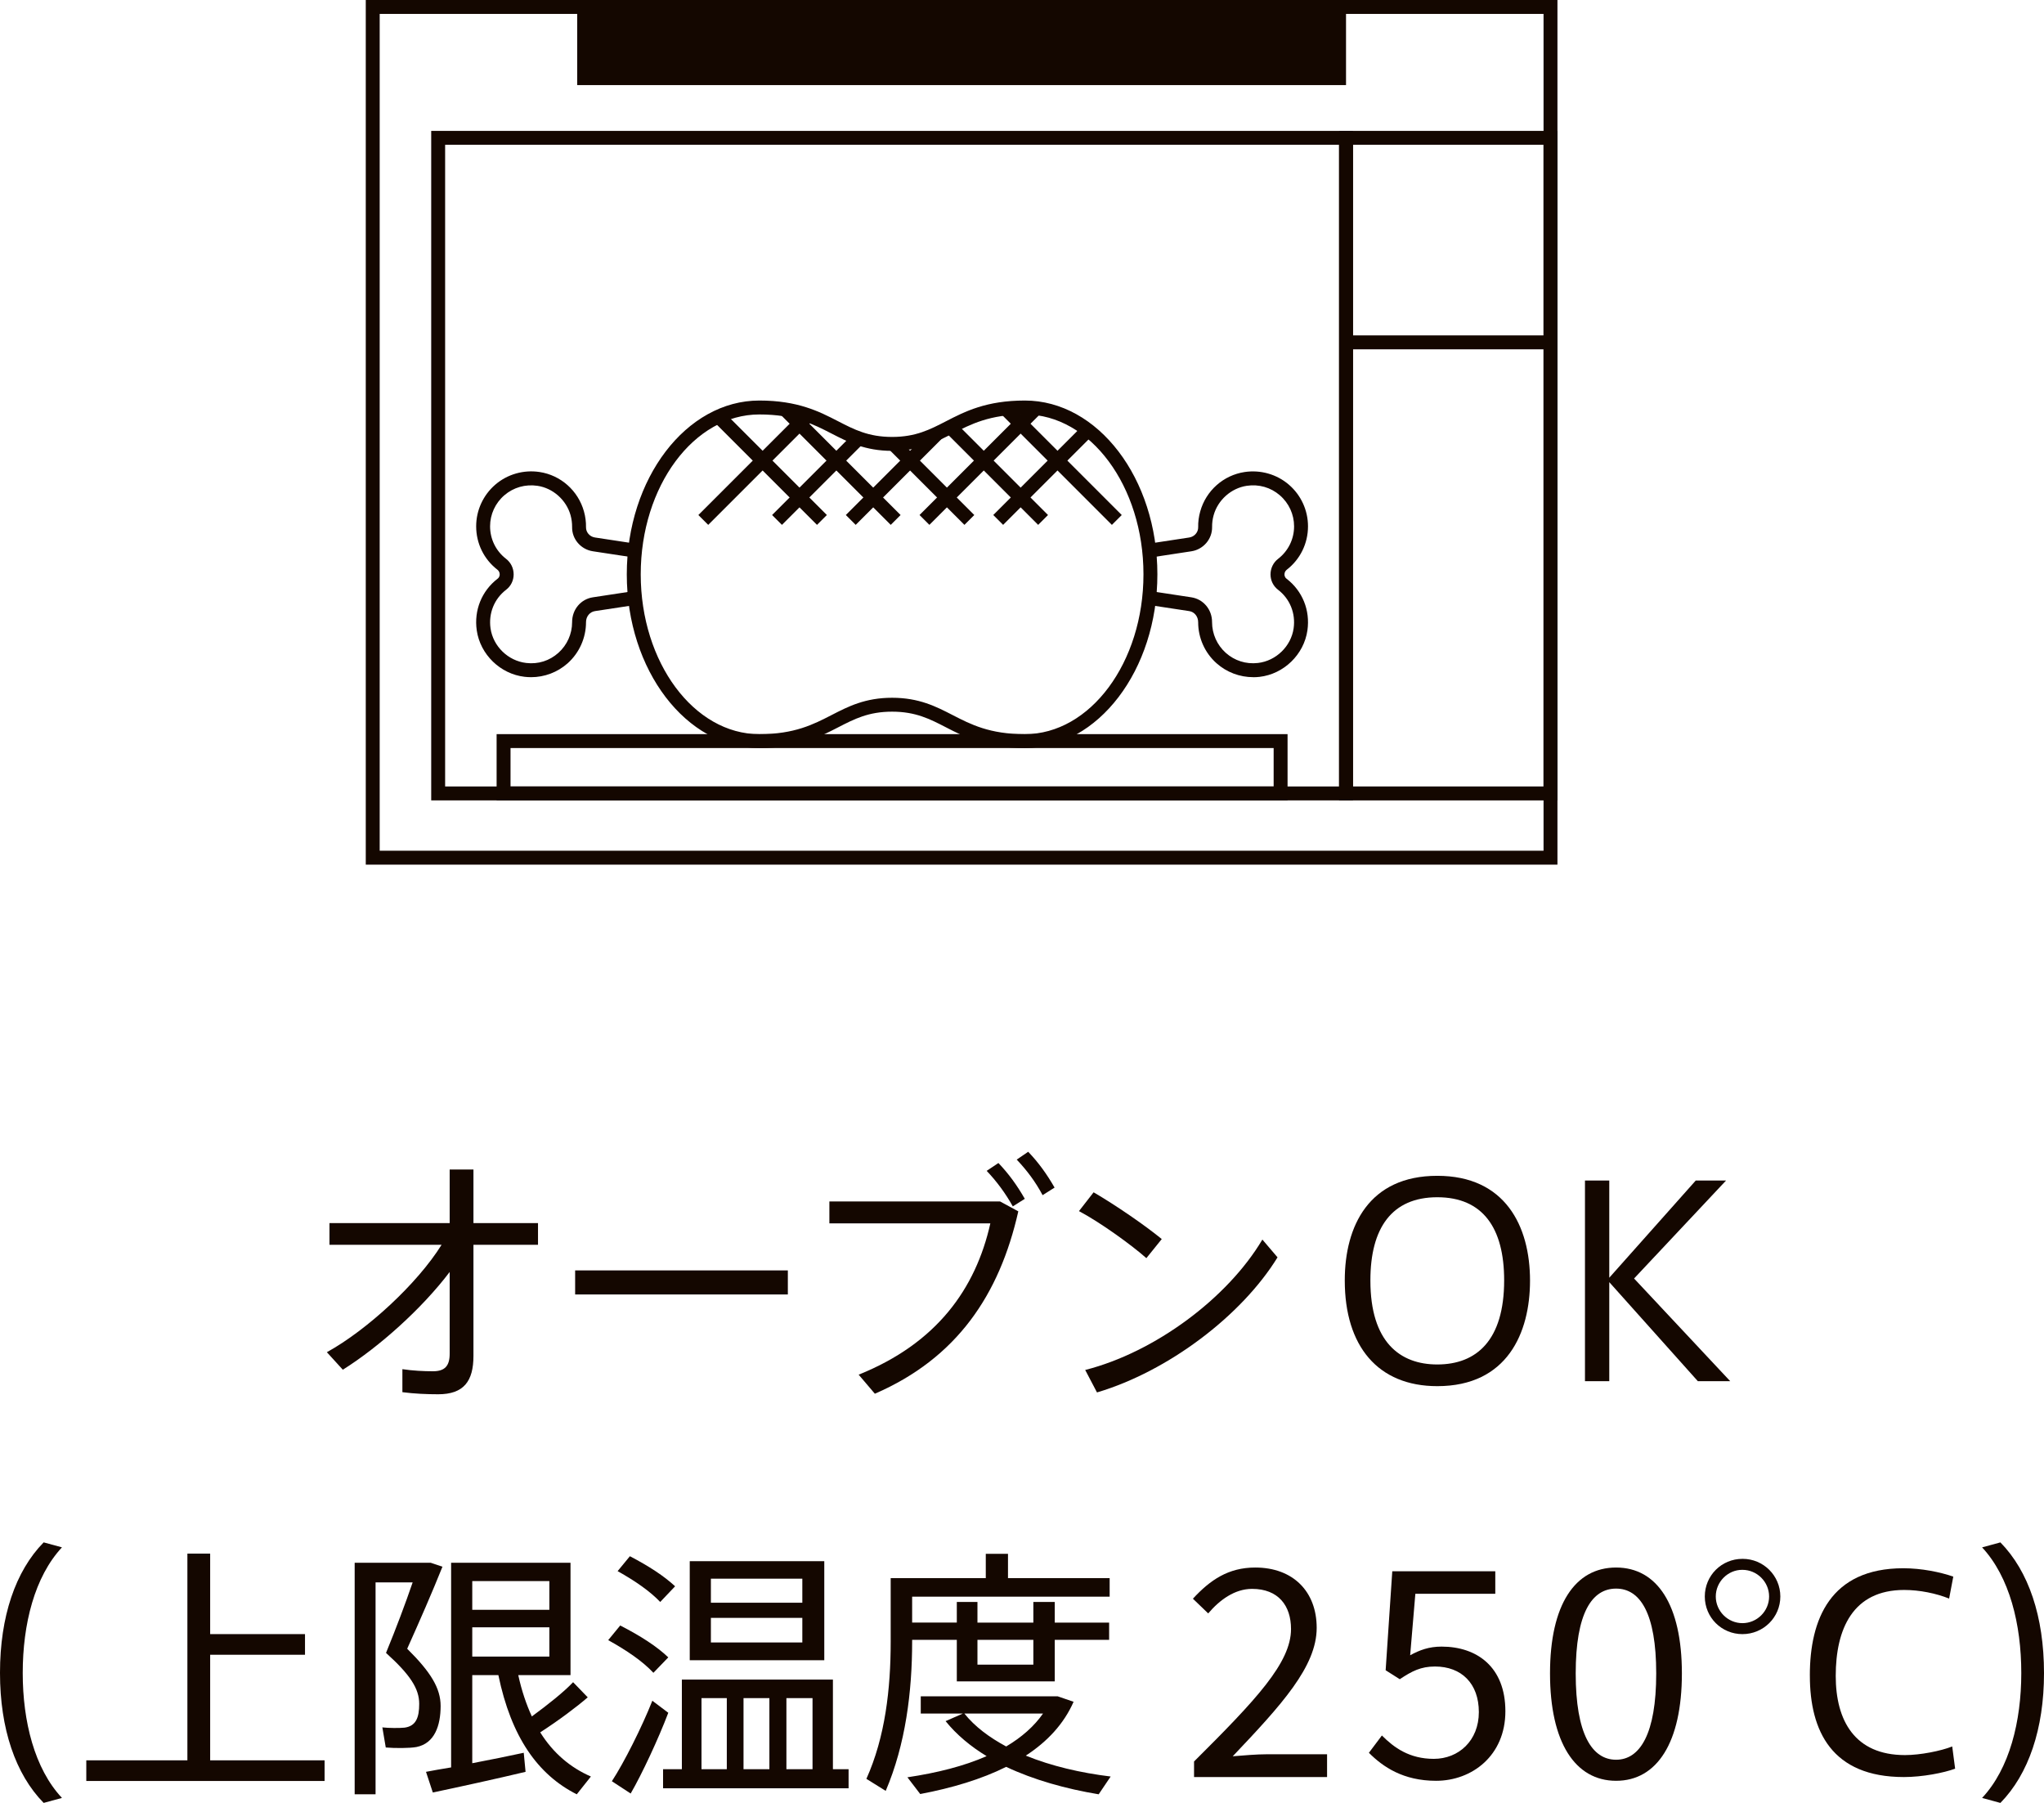 <?xml version="1.0" encoding="UTF-8"?><svg id="txt" xmlns="http://www.w3.org/2000/svg" xmlns:xlink="http://www.w3.org/1999/xlink" viewBox="0 0 113.384 100"><defs><style>.cls-1,.cls-2{fill:none;}.cls-2{clip-path:url(#clippath);}.cls-3{fill:#140700;}</style><clipPath id="clippath"><path class="cls-1" d="m49.486,39.087c2.987,0,3.518,2.018,7.365,2.018s6.965-4.142,6.965-9.252-3.118-9.252-6.965-9.252-4.378,2.018-7.365,2.018-3.518-2.018-7.365-2.018-6.965,4.142-6.965,9.252,3.118,9.252,6.965,9.252,4.378-2.018,7.365-2.018Z"/></clipPath></defs><g class="cls-2"><rect class="cls-3" x="37.65" y="25.162" width="9.307" height=".773" transform="translate(-5.675 37.396) rotate(-45)"/><rect class="cls-3" x="41.74" y="25.162" width="9.307" height=".773" transform="translate(-4.477 40.288) rotate(-45)"/><rect class="cls-3" x="45.83" y="25.162" width="9.306" height=".773" transform="translate(-3.279 43.18) rotate(-45)"/><rect class="cls-3" x="49.919" y="25.162" width="9.306" height=".773" transform="translate(-2.082 46.071) rotate(-45)"/><rect class="cls-3" x="54.009" y="25.162" width="9.306" height=".773" transform="translate(-.884 48.963) rotate(-45)"/><rect class="cls-3" x="41.917" y="20.895" width=".773" height="9.307" transform="translate(-5.675 37.396) rotate(-45)"/><rect class="cls-3" x="46.007" y="20.895" width=".773" height="9.307" transform="translate(-4.478 40.286) rotate(-44.998)"/><rect class="cls-3" x="50.096" y="20.895" width=".773" height="9.306" transform="translate(-3.281 43.176) rotate(-44.996)"/><rect class="cls-3" x="54.186" y="20.895" width=".773" height="9.306" transform="translate(-2.084 46.066) rotate(-44.994)"/><rect class="cls-3" x="58.275" y="20.896" width=".773" height="9.306" transform="translate(-.887 48.955) rotate(-44.992)"/></g><path class="cls-3" d="m29.454,37.56c-.118,0-.234-.007-.352-.02-1.349-.155-2.465-1.24-2.656-2.579-.159-1.113.275-2.185,1.159-2.865.1-.075.114-.18.114-.238,0-.1-.045-.193-.121-.254-.754-.581-1.184-1.461-1.184-2.412,0-.886.386-1.727,1.058-2.308.673-.581,1.572-.838,2.458-.704,1.174.177,2.142,1.034,2.463,2.187.08.286.12.582.114.877-.005.28.207.525.495.568l2.212.336-.114.765-2.212-.336c-.67-.102-1.165-.679-1.152-1.345.002-.22-.027-.441-.086-.657-.238-.845-.975-1.501-1.835-1.629-.672-.098-1.327.086-1.838.525-.502.432-.791,1.061-.791,1.722,0,.709.323,1.367.884,1.801.27.207.423.523.423.866,0,.338-.152.647-.416.85-.661.507-.984,1.308-.866,2.142.143.997.975,1.804,1.981,1.92.668.079,1.292-.123,1.783-.561.482-.432.761-1.05.761-1.697-.004-.704.482-1.284,1.154-1.384l2.281-.347.116.765-2.281.347c-.289.043-.498.3-.498.609,0,.877-.372,1.706-1.018,2.285-.561.5-1.286.772-2.035.772Z"/><path class="cls-3" d="m69.518,37.56c-.748,0-1.476-.273-2.036-.773-.648-.577-1.018-1.406-1.018-2.272,0-.32-.207-.577-.495-.62l-2.212-.336.118-.765,2.21.336c.668.102,1.154.681,1.15,1.377,0,.654.279,1.272.761,1.704.491.436,1.122.638,1.785.561,1.004-.116,1.836-.924,1.979-1.922.118-.832-.205-1.635-.866-2.14-.264-.204-.416-.513-.416-.85,0-.343.154-.659.423-.866.561-.434.884-1.091.884-1.801,0-.663-.289-1.29-.791-1.722-.507-.439-1.165-.627-1.838-.525-.859.13-1.597.784-1.833,1.629-.061.218-.089.438-.086.656.011.668-.486,1.247-1.154,1.347l-2.208.336-.118-.765,2.21-.336c.288-.043.502-.288.498-.568-.007-.293.032-.591.114-.879.32-1.15,1.286-2.008,2.462-2.185.886-.132,1.785.123,2.458.704.672.579,1.058,1.42,1.058,2.308,0,.95-.431,1.831-1.184,2.412-.077.061-.121.154-.121.254,0,.057.014.163.114.238.884.679,1.318,1.751,1.159,2.864-.191,1.342-1.308,2.426-2.655,2.581-.118.013-.234.02-.352.02Z"/><path class="cls-3" d="m56.851,41.492c-2.14,0-3.324-.609-4.369-1.147-.907-.468-1.69-.872-2.996-.872s-2.09.404-2.998.872c-1.045.538-2.229,1.147-4.368,1.147-4.053,0-7.351-4.323-7.351-9.637,0-5.316,3.298-9.639,7.351-9.639,2.138,0,3.323.609,4.368,1.147.907.468,1.692.872,2.998.872s2.088-.404,2.996-.872c1.045-.538,2.229-1.147,4.369-1.147,4.053,0,7.351,4.323,7.351,9.639,0,5.314-3.298,9.637-7.351,9.637Zm-7.365-2.79c1.493,0,2.437.486,3.351.956,1.013.522,2.061,1.063,4.014,1.063,3.628,0,6.579-3.978,6.579-8.866,0-4.889-2.951-8.867-6.579-8.867-1.952,0-3.001.541-4.014,1.063-.915.47-1.858.956-3.351.956s-2.438-.486-3.351-.956c-1.015-.522-2.063-1.063-4.014-1.063-3.628,0-6.579,3.978-6.579,8.867,0,4.887,2.951,8.866,6.579,8.866,1.951,0,2.999-.541,4.014-1.063.913-.47,1.858-.956,3.351-.956Z"/><path class="cls-3" d="m75.053,44.394H23.92V7.26h51.133v37.135Zm-50.361-.772h49.589V8.031H24.692v35.591Z"/><path class="cls-3" d="m86.394,44.394h-12.113V7.26h12.113v37.135Zm-11.342-.772h10.57V8.031h-10.57v35.591Z"/><rect class="cls-3" x="74.667" y="18.603" width="11.342" height=".772"/><path class="cls-3" d="m86.394,47.958H20.29V0h66.104v47.958Zm-65.332-.772h64.561V.772H21.062v46.415Z"/><path class="cls-3" d="m71.423,44.394H27.548v-3.675h43.875v3.675Zm-43.103-.772h42.331v-2.131H28.32v2.131Z"/><rect class="cls-3" x="32.018" y=".387" width="42.648" height="4.333"/><path class="cls-3" d="m19.017,75.972l-.885-.971c2.233-1.232,5.016-3.798,6.363-5.957h-6.219v-1.203h6.668v-2.972h1.319v2.972h3.581v1.203h-3.581v6.16c0,1.406-.536,2.13-1.957,2.13-.623,0-1.319-.029-1.985-.116v-1.276c.578.087,1.201.116,1.695.116.668,0,.928-.304.928-.971v-4.536c-1.537,2.03-3.899,4.146-5.927,5.422Z"/><path class="cls-3" d="m43.703,70.464v1.334h-11.799v-1.334h11.799Z"/><path class="cls-3" d="m55.472,66.638l1.015.55c-1.043,4.624-3.406,8.145-7.957,10.116l-.899-1.057c4.333-1.74,6.493-4.769,7.305-8.392h-8.929v-1.217h9.465Zm1.376-.145l-.666.42c-.406-.725-.885-1.377-1.449-1.971l.651-.435c.581.609,1.029,1.232,1.463,1.986Zm1.652-.623l-.666.42c-.392-.74-.871-1.377-1.435-1.972l.637-.434c.581.609,1.029,1.232,1.463,1.986Z"/><path class="cls-3" d="m64.445,68.725l-.854,1.059c-.798-.71-2.535-1.972-3.739-2.609l.812-1.043c1.246.725,2.884,1.855,3.781,2.594Zm5.582.029l.84.985c-1.987,3.231-6.059,6.319-10.015,7.493l-.654-1.246c3.871-.985,7.9-3.985,9.828-7.232Z"/><path class="cls-3" d="m74.597,71.014c0-3.014,1.348-5.797,5.131-5.797,3.767,0,5.145,2.783,5.145,5.812,0,2.898-1.263,5.855-5.145,5.855-3.29,0-5.131-2.217-5.131-5.855v-.015Zm1.421.015c0,3.406,1.638,4.652,3.71,4.652,2.174,0,3.71-1.334,3.71-4.667,0-2.913-1.19-4.608-3.71-4.608-2.523,0-3.71,1.71-3.71,4.608v.015Z"/><path class="cls-3" d="m95.979,76.609h-1.796l-4.914-5.494v5.494h-1.348v-11.131h1.348v5.392l4.798-5.392h1.681l-5.103,5.435,5.334,5.697Z"/><path class="cls-3" d="m0,92.782c0-3.117.857-5.639,2.422-7.233l1.015.276c-1.522,1.638-2.176,4.26-2.176,6.971,0,2.681.654,5.305,2.176,6.927l-1.015.276c-1.565-1.594-2.422-4.116-2.422-7.204v-.014Z"/><path class="cls-3" d="m10.395,97.637v-11.465h1.263v4.465h5.261v1.145h-5.261v5.856h6.347v1.145H4.787v-1.145h5.608Z"/><path class="cls-3" d="m23.662,86.68h.231l.651.218c-.581,1.449-1.26,3-1.957,4.551,1.305,1.29,1.855,2.188,1.855,3.173,0,1.088-.333,2.074-1.334,2.276-.375.072-1.201.072-1.709.028l-.189-1.115c.347.042.97.042,1.232.014.637-.087.812-.565.812-1.319,0-.84-.493-1.609-1.841-2.826.564-1.376,1.072-2.725,1.478-3.913h-2.058v11.755h-1.159v-12.842h3.987Zm1.362,11.349v-11.349h6.623v6.232h-2.898c.189.87.448,1.624.753,2.291.913-.667,1.782-1.363,2.289-1.899l.812.84c-.637.551-1.607,1.276-2.636,1.943.725,1.159,1.681,1.957,2.811,2.449l-.784.987c-2.16-1.088-3.637-3.175-4.348-6.61h-1.449v4.885c1.001-.189,2.058-.406,2.856-.579l.101,1.057c-1.508.362-3.826.87-5.145,1.146l-.378-1.146c.378-.072.857-.159,1.393-.245Zm5.45-8.74v-1.594h-4.277v1.594h4.277Zm-4.277.971v1.623h4.277v-1.623h-4.277Z"/><path class="cls-3" d="m34.404,90.159c1.131.579,2.03,1.159,2.667,1.768l-.826.856c-.595-.638-1.463-1.232-2.507-1.812l.666-.812Zm1.782,4.174c.378.289.64.478.885.667-.55,1.449-1.463,3.406-2.087,4.479l-1.043-.682c.666-1.014,1.666-3,2.245-4.463Zm-1.246-8.016c1.06.551,1.9,1.102,2.509,1.668l-.826.869c-.566-.594-1.378-1.159-2.363-1.71l.68-.826Zm2.884,11.812v-4.971h8.379v4.971h.869v1.059h-10.291v-1.059h1.043Zm7.9-11.536v5.492h-7.463v-5.492h7.463Zm-5.407,11.536v-3.942h-1.404v3.942h1.404Zm-.883-9.232h5.072v-1.334h-5.072v1.334Zm0,2.203h5.072v-1.362h-5.072v1.362Zm3.245,7.029v-3.942h-1.435v3.942h1.435Zm2.393,0v-3.942h-1.449v3.942h1.449Z"/><path class="cls-3" d="m53.076,89.999v-1.146h1.145v1.146h3.101v-1.146h1.187v1.146h3.016v.956h-3.016v2.305h-5.433v-2.305h-2.478v.101c0,2.769-.363,5.697-1.466,8.276l-1.072-.667c1.043-2.319,1.348-4.986,1.348-7.61v-3.522h5.275v-1.348h1.232v1.348h5.639v1.029h-10.956v1.435h2.478Zm8.535,8.536l-.666.987c-1.827-.304-3.595-.798-5.131-1.522-1.362.681-3,1.174-4.768,1.507l-.71-.928c1.652-.247,3.146-.623,4.393-1.174-.885-.536-1.669-1.188-2.275-1.941l.956-.42h-2.334v-.957h7.595l.883.304c-.536,1.218-1.449,2.203-2.651,2.986,1.421.579,3.042.956,4.709,1.159Zm-5.797-1.666c.854-.507,1.551-1.116,2.044-1.826h-4.362c.578.725,1.376,1.318,2.318,1.826Zm-1.593-5.914v1.377h3.101v-1.377h-3.101Z"/><path class="cls-3" d="m96.671,86.463c1.145,0,2.087.928,2.087,2.088,0,1.159-.942,2.087-2.103,2.087-1.159,0-2.087-.928-2.087-2.087,0-1.16.928-2.088,2.087-2.088h.017Zm-.031.609c-.795,0-1.463.667-1.463,1.479,0,.811.668,1.478,1.478,1.478.812,0,1.48-.667,1.48-1.478,0-.812-.668-1.479-1.48-1.479h-.014Z"/><path class="cls-3" d="m100.395,92.927c0-3.103,1.131-5.943,5.188-5.943,1.015,0,2.058.217,2.769.464l-.231,1.218c-.725-.29-1.638-.478-2.492-.478-2.856,0-3.798,2.174-3.798,4.768,0,2.478,1.057,4.391,3.84,4.391.854,0,1.999-.231,2.622-.478l.161,1.232c-.623.231-1.813.464-2.842.464-3.998,0-5.216-2.551-5.216-5.623v-.014Z"/><path class="cls-3" d="m113.384,92.811c0,3.073-.854,5.595-2.419,7.189l-1.015-.276c1.522-1.623,2.174-4.246,2.174-6.927,0-2.711-.651-5.333-2.174-6.971l1.015-.276c1.565,1.594,2.419,4.116,2.419,7.247v.014Z"/><path class="cls-3" d="m66.237,97.701c3.441-3.426,5.378-5.475,5.378-7.347,0-1.297-.704-2.226-2.16-2.226-.961,0-1.793.608-2.434,1.361l-.848-.816c.96-1.041,1.969-1.729,3.457-1.729,2.097,0,3.409,1.329,3.409,3.346,0,2.145-1.952,4.273-4.657,7.123.607-.048,1.312-.112,1.92-.112h3.313v1.265h-7.379v-.864Z"/><path class="cls-3" d="m75.935,97.22l.721-.96c.672.672,1.521,1.296,2.881,1.296,1.376,0,2.497-1.008,2.497-2.593s-.961-2.529-2.434-2.529c-.784,0-1.28.257-1.952.705l-.784-.497.368-5.49h5.714v1.249h-4.434l-.288,3.409c.528-.288,1.04-.48,1.744-.48,1.953,0,3.538,1.121,3.538,3.586s-1.857,3.857-3.842,3.857c-1.825,0-2.945-.769-3.729-1.553Z"/><path class="cls-3" d="m85.982,92.819c0-3.826,1.393-5.875,3.666-5.875,2.272,0,3.649,2.065,3.649,5.875,0,3.825-1.377,5.954-3.649,5.954-2.273,0-3.666-2.129-3.666-5.954Zm5.891,0c0-3.346-.896-4.706-2.225-4.706-1.345,0-2.241,1.36-2.241,4.706,0,3.345.896,4.786,2.241,4.786,1.328,0,2.225-1.441,2.225-4.786Z"/></svg>